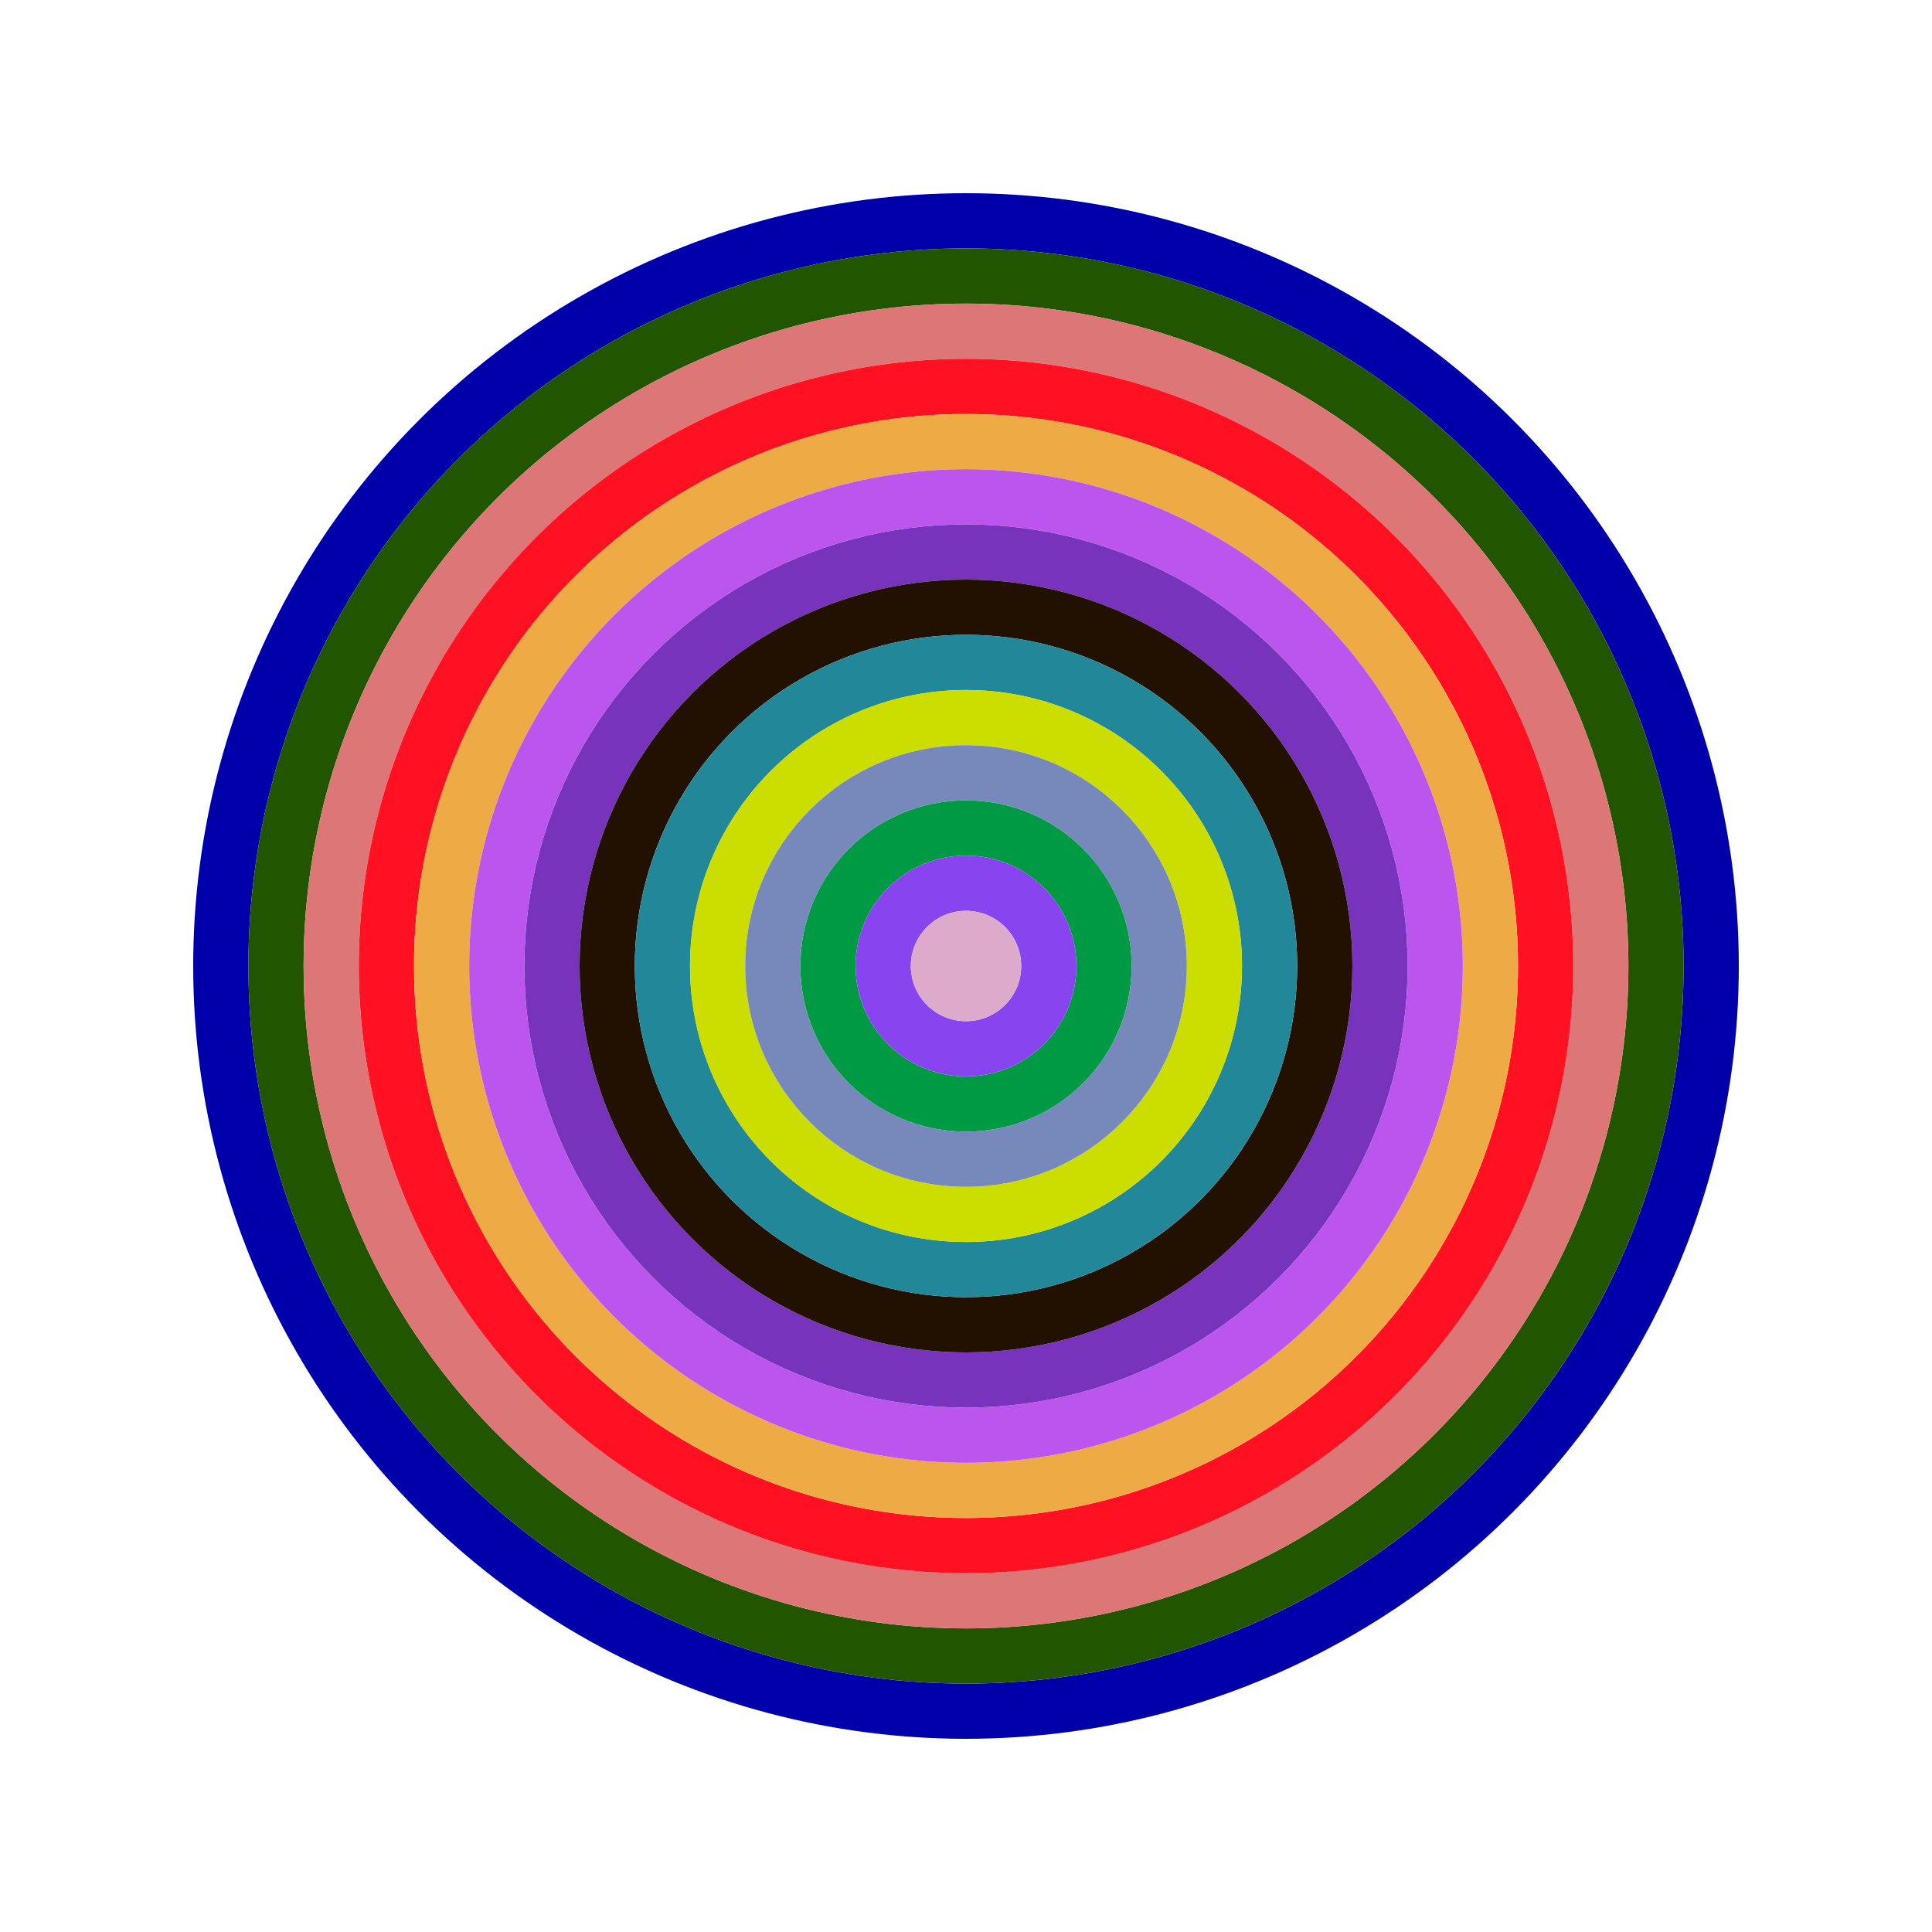 <svg id="0xA250D77f12ea4B5E73B210289cD078b09484edaC" viewBox="0 0 700 700" xmlns="http://www.w3.org/2000/svg"><style>.a{stroke-width:20;}</style><g class="a" fill="none"><circle cx="350" cy="350" r="270" stroke="#00A"></circle><circle cx="350" cy="350" r="250" stroke="#250"></circle><circle cx="350" cy="350" r="230" stroke="#D77"></circle><circle cx="350" cy="350" r="210" stroke="#f12"></circle><circle cx="350" cy="350" r="190" stroke="#ea4"></circle><circle cx="350" cy="350" r="170" stroke="#B5E"></circle><circle cx="350" cy="350" r="150" stroke="#73B"></circle><circle cx="350" cy="350" r="130" stroke="#210"></circle><circle cx="350" cy="350" r="110" stroke="#289"></circle><circle cx="350" cy="350" r="90" stroke="#cD0"></circle><circle cx="350" cy="350" r="70" stroke="#78b"></circle><circle cx="350" cy="350" r="50" stroke="#094"></circle><circle cx="350" cy="350" r="30" stroke="#84e"></circle><circle cx="350" cy="350" r="10" stroke="#daC"></circle></g></svg>